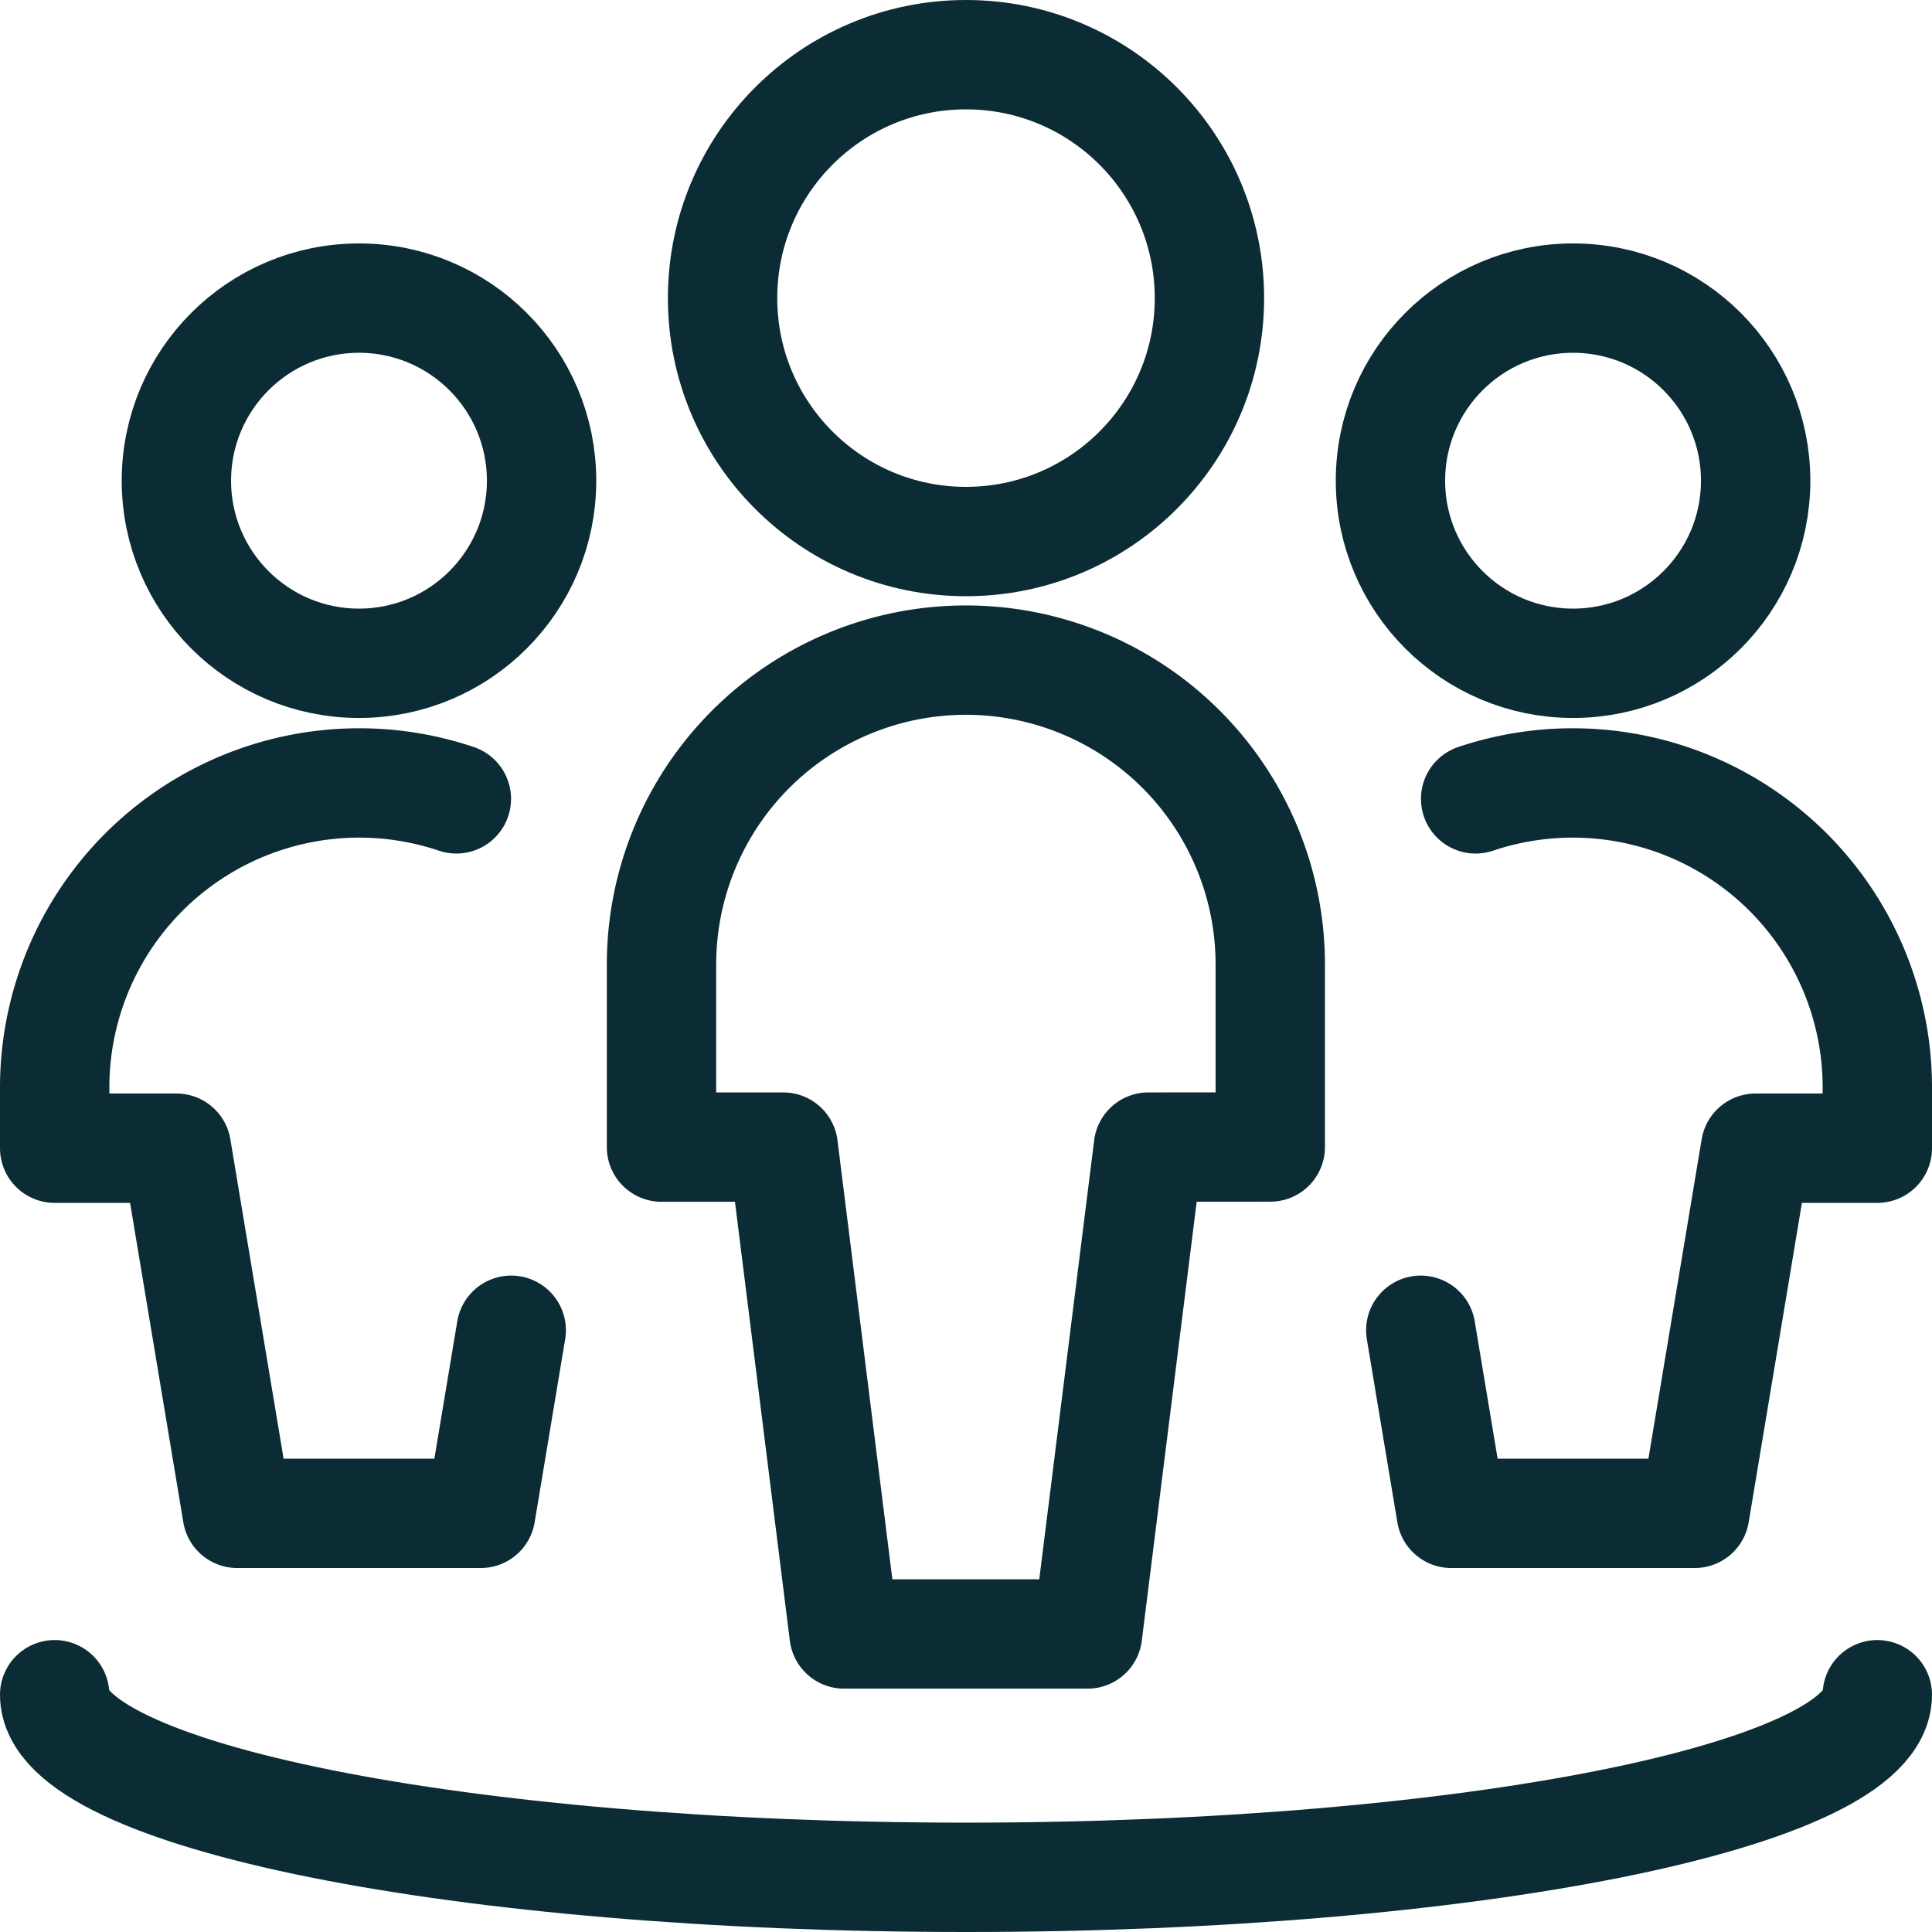 <?xml version="1.0" encoding="UTF-8"?> <svg xmlns="http://www.w3.org/2000/svg" width="53" height="53" viewBox="0 0 53 53"><g id="multiple-circle" transform="translate(0.75 0.75)"><circle id="Ellipse_11" data-name="Ellipse 11" cx="6.678" cy="6.678" r="6.678" transform="translate(19.072 0.75)" fill="none" stroke="#0b2c34" stroke-linecap="round" stroke-linejoin="round" stroke-width="3"></circle><path id="Pfad_344" data-name="Pfad 344" d="M24.945,21.606V16.6a8.348,8.348,0,1,0-16.7,0v5.009h3.339l1.67,13.356h6.678l1.67-13.356Z" transform="translate(9.152 9.109)" fill="none" stroke="#0b2c34" stroke-linecap="round" stroke-linejoin="round" stroke-width="3"></path><circle id="Ellipse_12" data-name="Ellipse 12" cx="5.009" cy="5.009" r="5.009" transform="translate(4.089 7.428)" fill="none" stroke="#0b2c34" stroke-linecap="round" stroke-linejoin="round" stroke-width="3"></circle><path id="Pfad_345" data-name="Pfad 345" d="M11.769,10.187A8.354,8.354,0,0,0,.75,18.1v1.67H4.089l1.67,10.017h6.678l.837-5.022" transform="translate(0 10.978)" fill="none" stroke="#0b2c34" stroke-linecap="round" stroke-linejoin="round" stroke-width="3"></path><circle id="Ellipse_13" data-name="Ellipse 13" cx="5.009" cy="5.009" r="5.009" transform="translate(37.394 7.428)" fill="none" stroke="#0b2c34" stroke-linecap="round" stroke-linejoin="round" stroke-width="3"></circle><path id="Pfad_346" data-name="Pfad 346" d="M19.129,10.187A8.354,8.354,0,0,1,30.148,18.1v1.67H26.809l-1.67,10.017H18.461l-.837-5.022" transform="translate(20.602 10.978)" fill="none" stroke="#0b2c34" stroke-linecap="round" stroke-linejoin="round" stroke-width="3"></path><path id="Pfad_347" data-name="Pfad 347" d="M50.75,21c0,2.767-11.193,5.009-25,5.009S.75,23.767.75,21" transform="translate(0 24.741)" fill="none" stroke="#0b2c34" stroke-linecap="round" stroke-linejoin="round" stroke-width="3"></path></g></svg> 